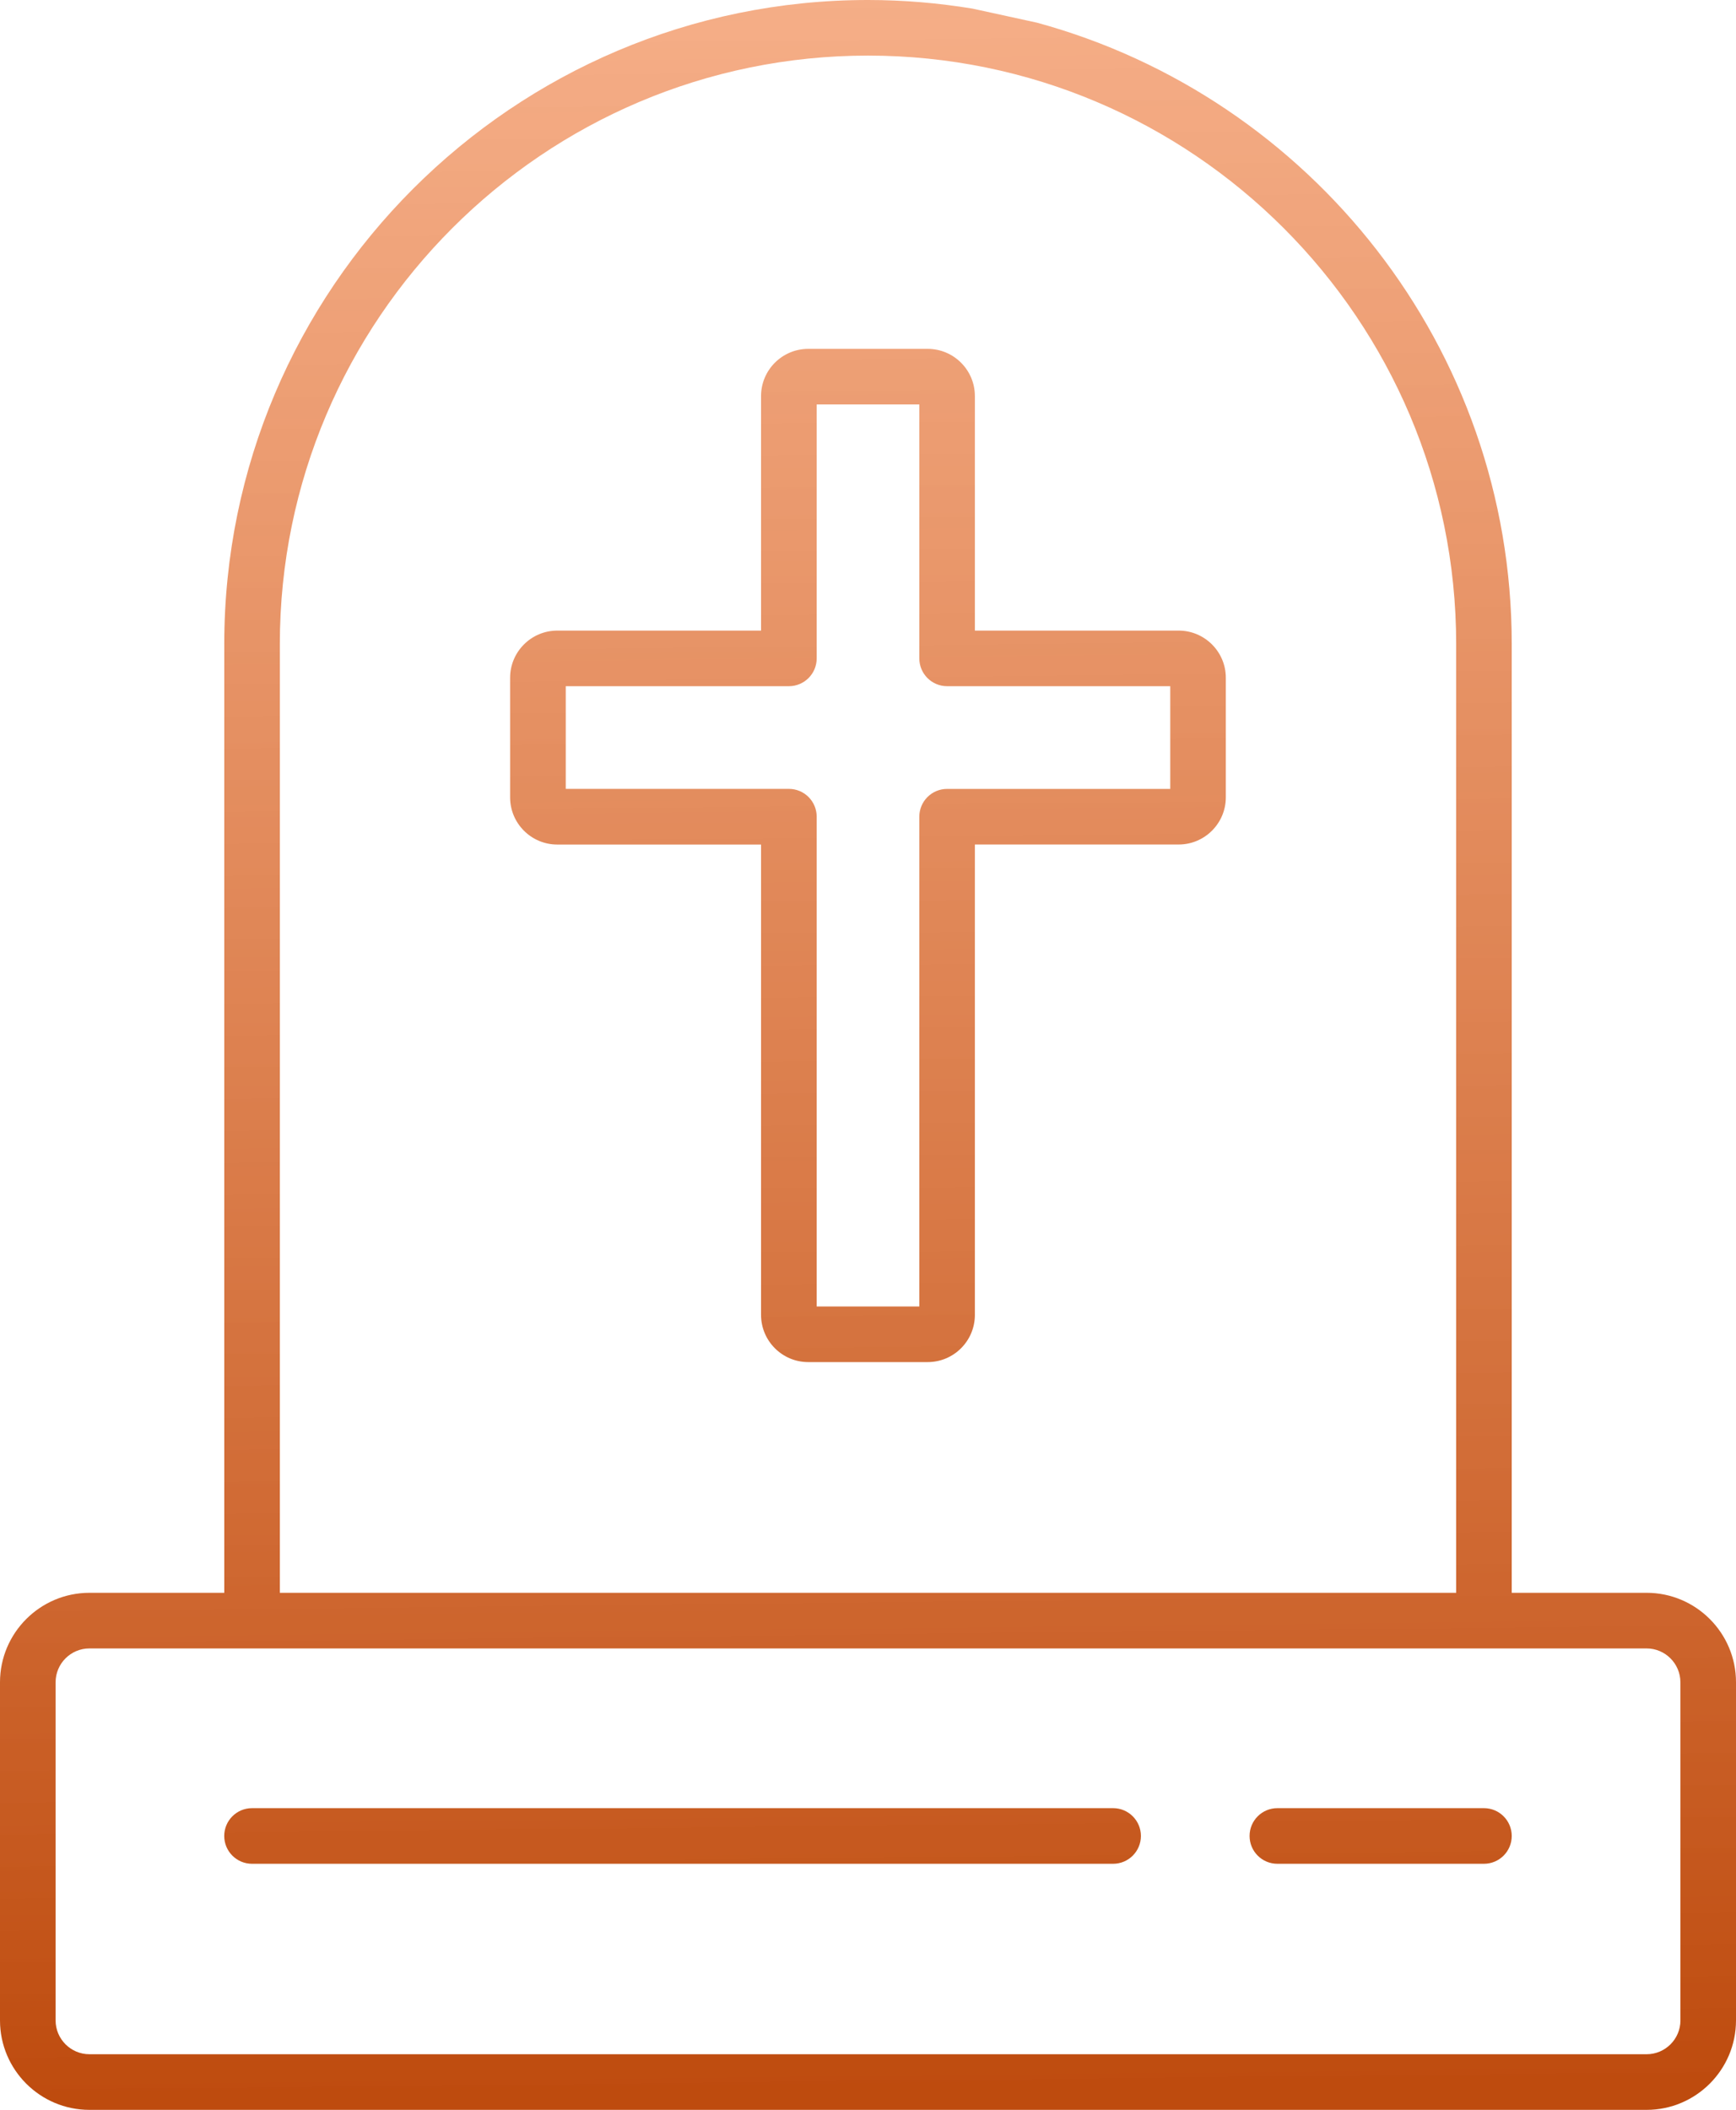 <?xml version="1.0" encoding="utf-8"?>
<!-- Generator: Adobe Illustrator 27.6.1, SVG Export Plug-In . SVG Version: 6.00 Build 0)  -->
<svg version="1.1" id="Layer_1" xmlns="http://www.w3.org/2000/svg" xmlns:xlink="http://www.w3.org/1999/xlink" x="0px" y="0px"
	 width="49.394px" height="60px" viewBox="0 0 49.394 60" enable-background="new 0 0 49.394 60" xml:space="preserve">
<g>
	<linearGradient id="SVGID_1_" gradientUnits="userSpaceOnUse" x1="24.133" y1="-0.497" x2="24.771" y2="59.63">
		<stop  offset="0" style="stop-color:#F2925E;stop-opacity:0.74"/>
		<stop  offset="1" style="stop-color:#BE4B0E"/>
	</linearGradient>
	<path fill="url(#SVGID_1_)" d="M27.666,0.244C26.699,0.086,25.708,0,24.697,0C14.597,0,6.381,8.217,6.381,18.316v26.98H2.544
		C1.141,45.297,0,46.438,0,47.841v9.616C0,58.859,1.141,60,2.544,60H46.85c1.403,0,2.544-1.141,2.544-2.544v-9.616
		c0-1.403-1.141-2.544-2.544-2.544l0,0h-3.837v-26.98c0-8.434-5.732-15.551-13.504-17.67 M7.962,18.316
		c0-9.228,7.507-16.735,16.735-16.735s16.735,7.507,16.735,16.735v26.98H7.962V18.316z M47.813,57.456
		c0,0.53-0.432,0.962-0.962,0.962H2.544c-0.53,0-0.962-0.432-0.962-0.962v-9.616c0-0.531,0.432-0.962,0.962-0.962H46.85
		c0.53,0,0.962,0.432,0.962,0.962V57.456z M32.462,52.211c0,0.437-0.354,0.791-0.791,0.791h-24.5c-0.437,0-0.791-0.354-0.791-0.791
		s0.354-0.791,0.791-0.791h24.5C32.108,51.42,32.462,51.774,32.462,52.211z M43.013,52.211c0,0.437-0.354,0.791-0.791,0.791h-5.877
		c-0.437,0-0.791-0.354-0.791-0.791s0.354-0.791,0.791-0.791h5.877C42.659,51.42,43.013,51.774,43.013,52.211z M33.536,17.933
		h-5.798v-6.67c0-0.74-0.602-1.342-1.342-1.342h-3.4c-0.74,0-1.342,0.602-1.342,1.342v6.67h-5.798c-0.74,0-1.342,0.602-1.342,1.342
		v3.4c0,0.74,0.602,1.342,1.342,1.342h5.798v13.376c0,0.74,0.602,1.342,1.342,1.342h3.4c0.74,0,1.342-0.602,1.342-1.342V24.016
		h5.798c0.74,0,1.342-0.602,1.342-1.342v-3.4C34.878,18.535,34.276,17.933,33.536,17.933z M33.297,22.435h-6.349
		c-0.437,0-0.791,0.354-0.791,0.791v13.927h-2.92V23.225c0-0.437-0.354-0.791-0.791-0.791h-6.349v-2.92h6.349
		c0.437,0,0.791-0.354,0.791-0.791v-7.221h2.92v7.221c0,0.437,0.354,0.791,0.791,0.791h6.349L33.297,22.435z"/>
</g>
</svg>

